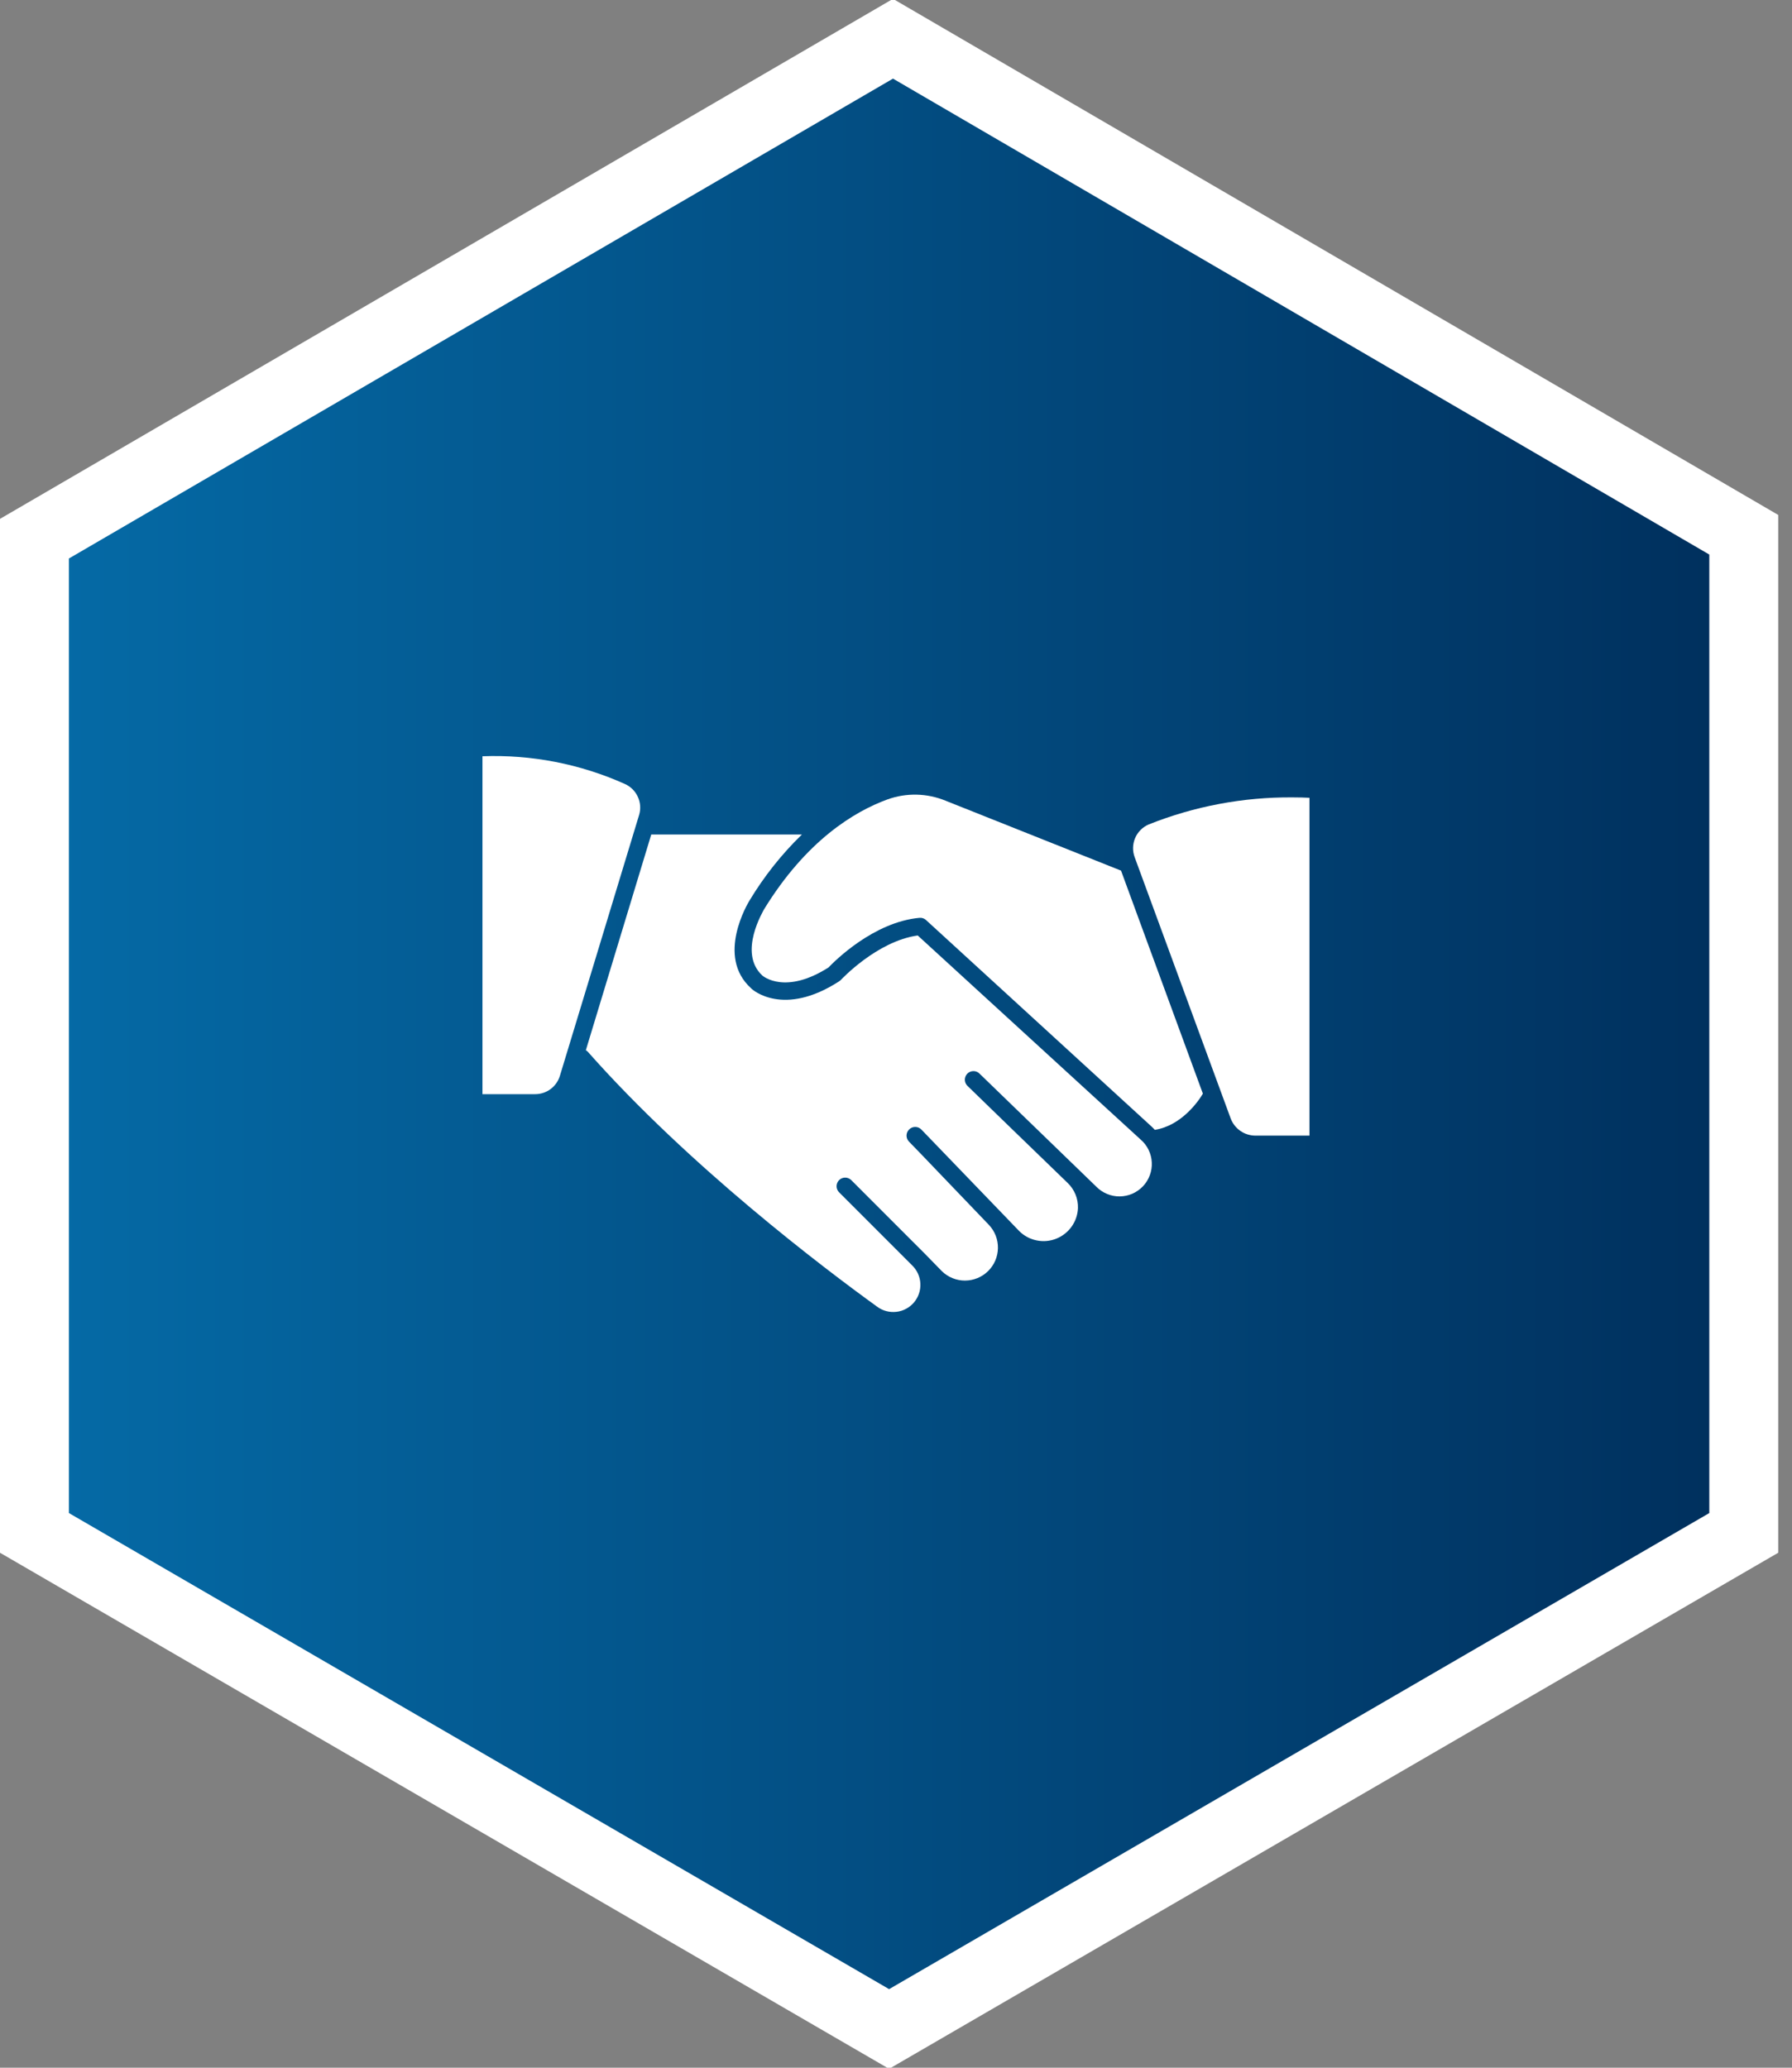 <svg width="52" height="60" viewBox="0 0 52 60" fill="none" xmlns="http://www.w3.org/2000/svg">
<rect x="0" y="0" width="52" height="60" fill="#808080" stroke="none"/>
<path d="M50.6 15.517V44.481L25.8 58.876L1 44.481V15.631L25.913 1.124L50.6 15.517Z" fill="url(#paint0_linear_3391_1241)" stroke="white" stroke-width="2"/>
<path d="M26.63 27.145C25.445 27.312 24.41 28.425 24.4 28.435C24.385 28.45 24.368 28.464 24.35 28.475C22.74 29.52 21.832 28.725 21.795 28.677C20.765 27.75 21.71 26.195 21.75 26.13C22.172 25.429 22.683 24.785 23.27 24.215H18.898L17 30.475C17.02 30.486 17.039 30.5 17.055 30.517C20 33.847 23.91 36.802 25.453 37.917C25.613 38.036 25.813 38.089 26.011 38.066C26.209 38.044 26.392 37.946 26.521 37.794C26.65 37.642 26.717 37.446 26.707 37.247C26.698 37.047 26.613 36.859 26.47 36.72L24.348 34.597C24.301 34.55 24.275 34.487 24.275 34.421C24.275 34.355 24.301 34.292 24.348 34.245C24.371 34.221 24.398 34.203 24.429 34.19C24.459 34.177 24.492 34.171 24.525 34.171C24.558 34.171 24.591 34.177 24.621 34.19C24.652 34.203 24.679 34.221 24.703 34.245L25.832 35.375L26.832 36.375L27.332 36.887C27.512 37.062 27.753 37.16 28.003 37.159C28.253 37.158 28.494 37.06 28.672 36.884C28.851 36.709 28.953 36.47 28.958 36.22C28.963 35.969 28.869 35.727 28.698 35.545L26.75 33.512L26.38 33.13C26.357 33.107 26.338 33.079 26.325 33.048C26.313 33.018 26.306 32.985 26.306 32.952C26.306 32.919 26.313 32.887 26.325 32.856C26.338 32.826 26.357 32.798 26.38 32.775C26.403 32.751 26.431 32.733 26.461 32.72C26.492 32.707 26.524 32.701 26.558 32.701C26.59 32.701 26.623 32.707 26.654 32.72C26.684 32.733 26.712 32.751 26.735 32.775L29.578 35.725C29.715 35.861 29.889 35.954 30.079 35.993C30.269 36.033 30.466 36.016 30.646 35.945C30.826 35.874 30.982 35.753 31.095 35.595C31.207 35.438 31.272 35.251 31.28 35.057C31.284 34.921 31.26 34.785 31.208 34.659C31.156 34.533 31.079 34.419 30.98 34.325L29.275 32.675L28.087 31.522C28.061 31.5 28.04 31.473 28.024 31.442C28.009 31.411 28 31.378 27.998 31.343C27.996 31.309 28.002 31.275 28.014 31.242C28.026 31.21 28.044 31.181 28.068 31.156C28.092 31.131 28.121 31.112 28.153 31.099C28.185 31.086 28.219 31.08 28.254 31.081C28.288 31.081 28.322 31.089 28.353 31.104C28.384 31.118 28.412 31.139 28.435 31.165L31.81 34.432C31.898 34.523 32.005 34.595 32.122 34.644C32.239 34.693 32.364 34.718 32.491 34.717C32.618 34.715 32.744 34.689 32.86 34.638C32.976 34.587 33.081 34.513 33.168 34.421C33.255 34.329 33.322 34.22 33.366 34.1C33.41 33.981 33.429 33.855 33.422 33.728C33.416 33.601 33.383 33.477 33.328 33.363C33.272 33.249 33.194 33.148 33.097 33.065L26.63 27.145Z" fill="white"/>
<path d="M18.135 22.75C16.837 22.167 15.422 21.891 14 21.945V31.75H15.527C15.691 31.75 15.849 31.698 15.98 31.6C16.11 31.502 16.205 31.364 16.25 31.208L18.545 23.65C18.598 23.476 18.585 23.288 18.509 23.123C18.434 22.957 18.301 22.825 18.135 22.75Z" fill="white"/>
<path d="M27.44 23.235C26.901 23.013 26.298 23 25.75 23.198C24.792 23.548 23.395 24.388 22.167 26.393C22.167 26.408 21.4 27.643 22.122 28.308C22.147 28.33 22.792 28.87 24.042 28.073C24.222 27.885 25.35 26.755 26.682 26.633C26.717 26.63 26.752 26.634 26.784 26.645C26.817 26.657 26.847 26.674 26.872 26.698L33.425 32.698C33.455 32.725 33.482 32.755 33.51 32.785C34.26 32.67 34.76 31.985 34.905 31.735L32.53 25.263L27.44 23.235Z" fill="white"/>
<path d="M37.498 23.138C36.072 23.128 34.658 23.395 33.334 23.923C33.155 23.999 33.014 24.142 32.938 24.32C32.863 24.499 32.859 24.699 32.928 24.88L35.711 32.453C35.765 32.599 35.863 32.725 35.99 32.814C36.118 32.904 36.27 32.952 36.426 32.953H37.998V23.15C37.873 23.143 37.701 23.138 37.498 23.138Z" fill="white"/>
<defs>
<linearGradient id="paint0_linear_3391_1241" x1="0" y1="30" x2="51.6" y2="30" gradientUnits="userSpaceOnUse">
<stop stop-color="#056CA8"/>
<stop offset="1" stop-color="#002E5B"/>
</linearGradient>
</defs>
</svg>
